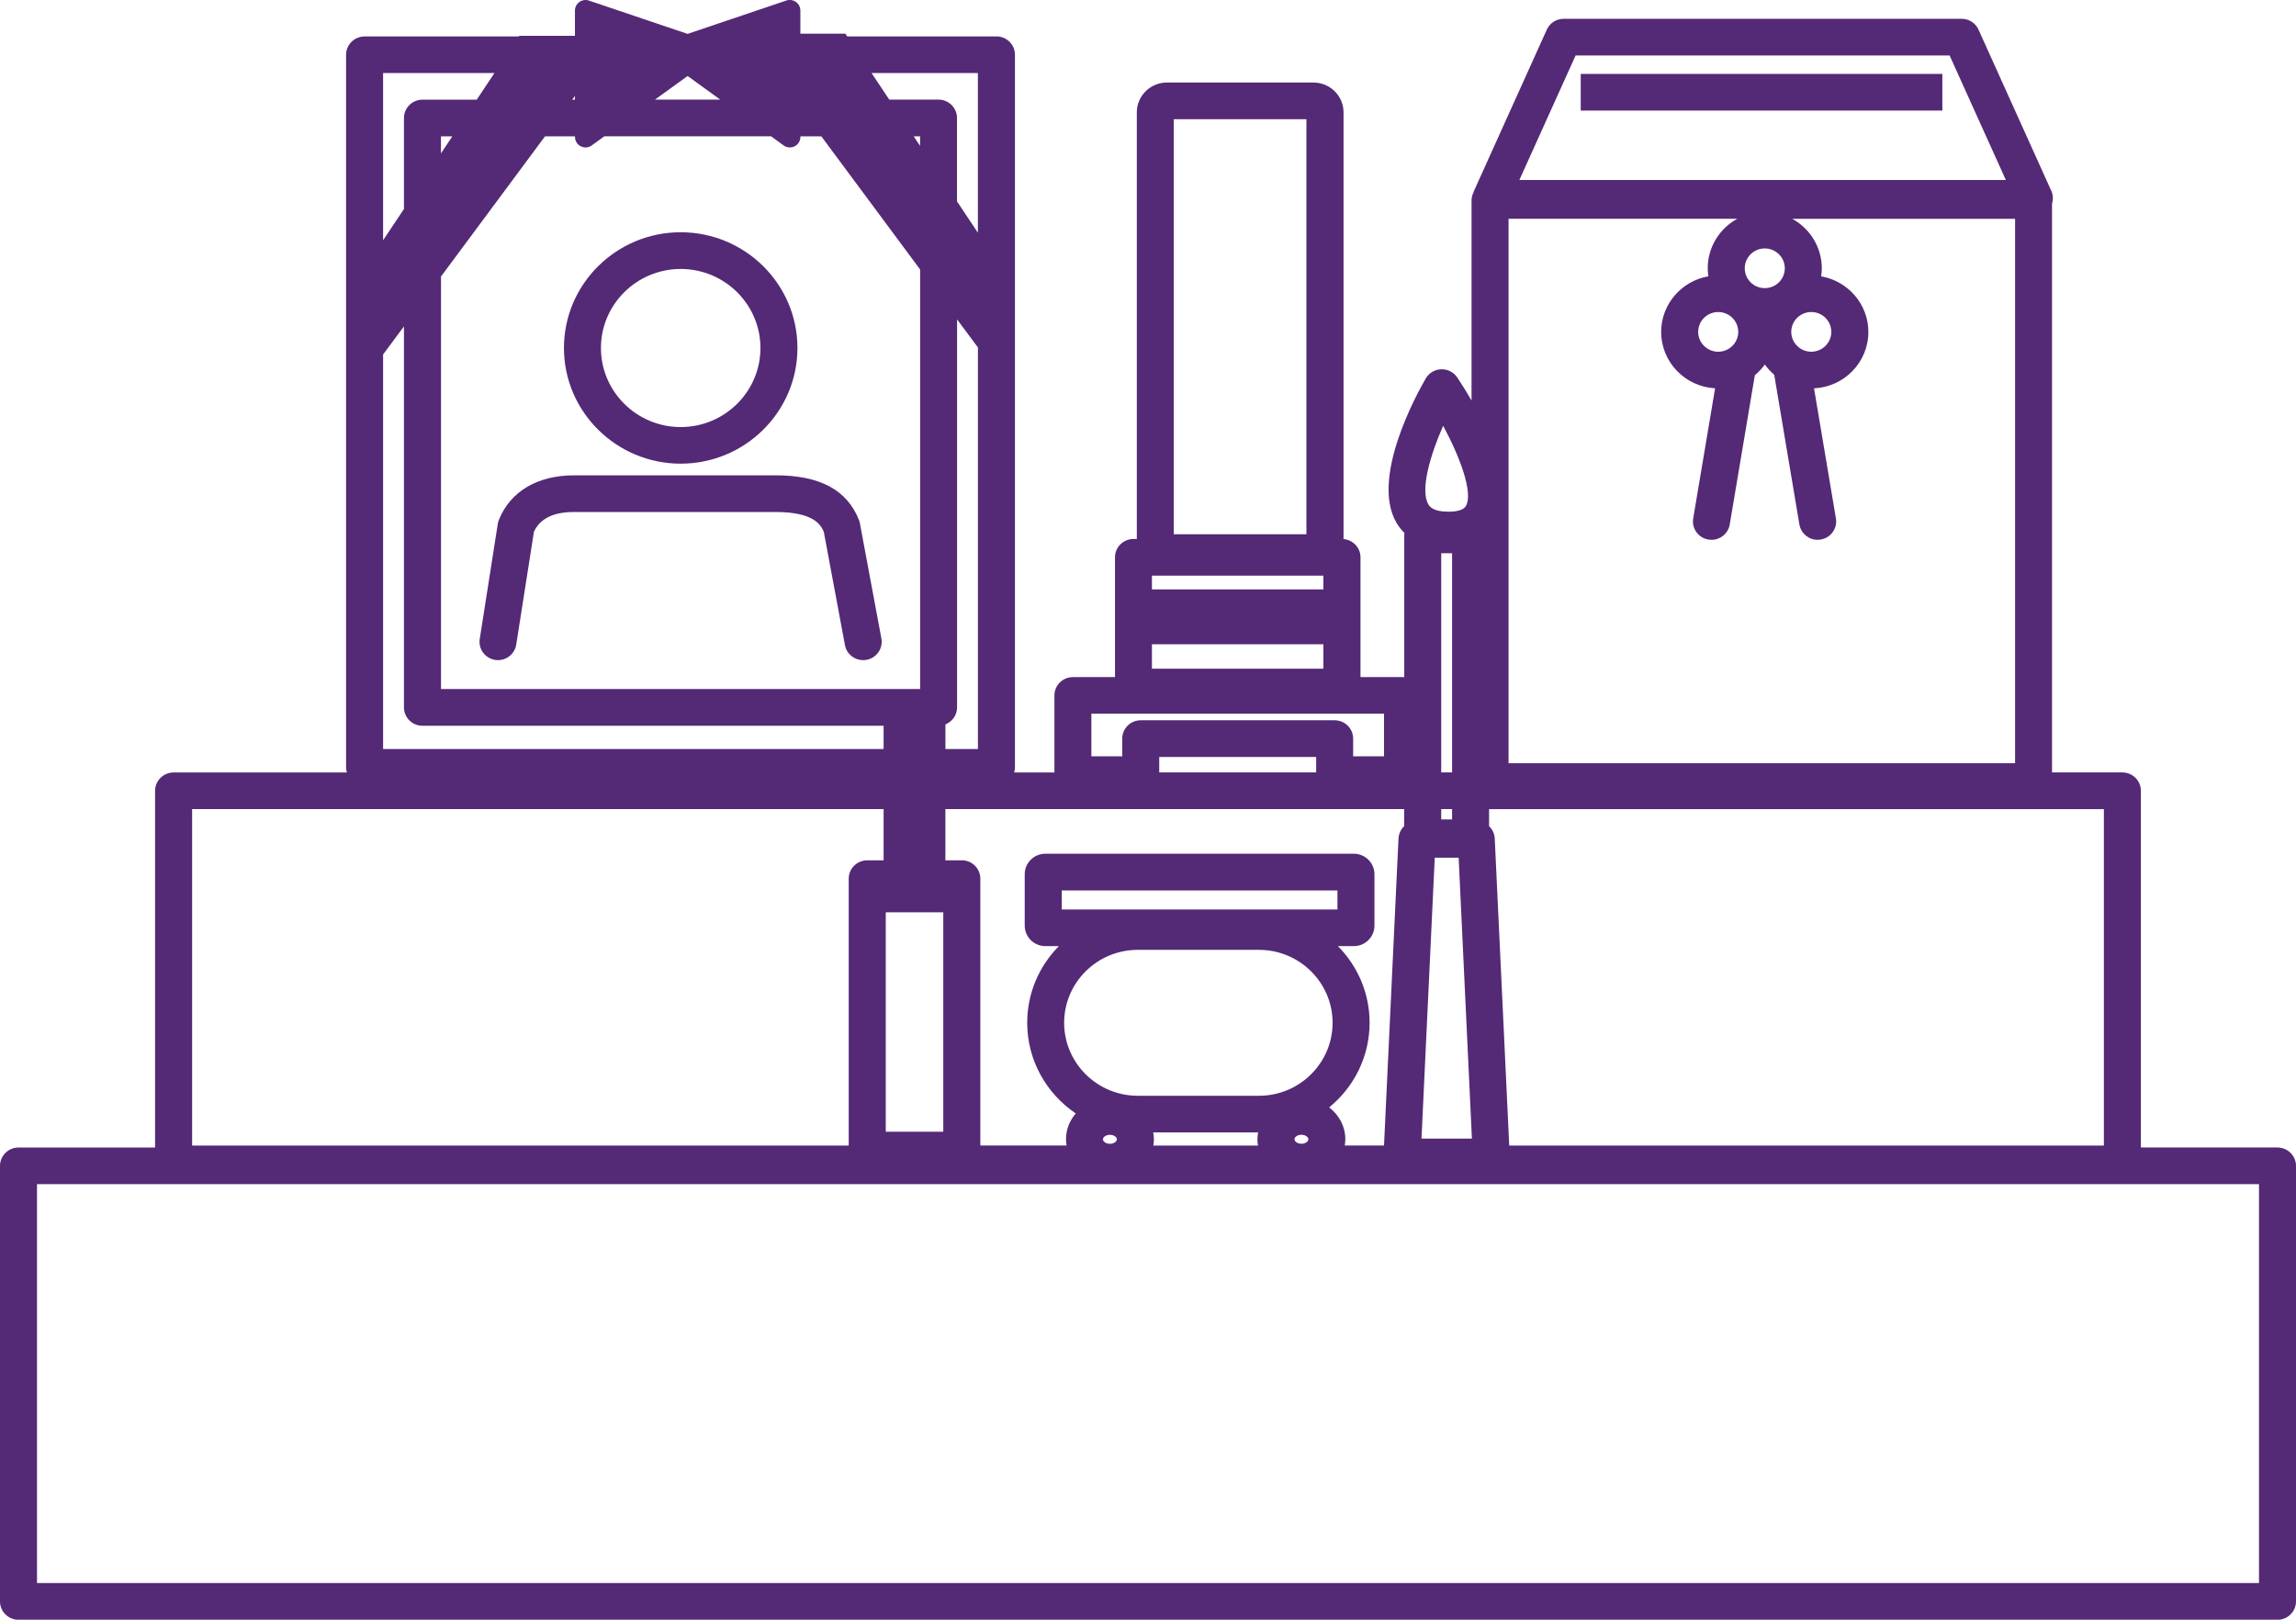 <svg width="146" height="103" viewBox="0 0 146 103" fill="none" xmlns="http://www.w3.org/2000/svg">
<g clip-path="url(#clip0_26_3341)">
<path d="M123.512 4.7H100.517V7.032H123.512V4.7Z" fill="#542976"/>
<path d="M43.285 29.485C47.378 29.485 50.709 26.184 50.709 22.127C50.709 18.07 47.378 14.769 43.285 14.769C39.191 14.769 35.861 18.07 35.861 22.127C35.861 26.184 39.191 29.485 43.285 29.485ZM43.285 17.104C46.081 17.104 48.356 19.359 48.356 22.13C48.356 24.901 46.081 27.157 43.285 27.157C40.489 27.157 38.213 24.901 38.213 22.13C38.213 19.359 40.489 17.104 43.285 17.104Z" fill="#542976"/>
<path d="M31.481 41.965C32.123 42.065 32.725 41.629 32.826 40.993L33.952 33.815C34.335 32.982 35.188 32.559 36.492 32.559H49.331C51.711 32.559 52.191 33.352 52.386 33.822L53.73 41.026C53.835 41.589 54.329 41.979 54.886 41.979C54.957 41.979 55.028 41.972 55.102 41.959C55.74 41.842 56.164 41.233 56.046 40.6L54.681 33.282C54.668 33.209 54.648 33.139 54.621 33.069C53.865 31.157 52.137 30.227 49.334 30.227H36.496C34.173 30.227 32.436 31.263 31.72 33.069C31.69 33.149 31.666 33.232 31.653 33.315L30.507 40.633C30.406 41.269 30.846 41.865 31.488 41.965H31.481Z" fill="#542976"/>
<path d="M144.824 72.969H136.136V50.286C136.136 49.643 135.608 49.12 134.96 49.12H130.486V12.95C130.567 12.684 130.557 12.394 130.439 12.134L125.811 1.885C125.623 1.466 125.203 1.196 124.739 1.196H99.432C98.968 1.196 98.548 1.466 98.359 1.885L93.732 12.134C93.718 12.164 93.715 12.194 93.705 12.224C93.624 12.381 93.574 12.557 93.574 12.747V25.474C93.18 24.788 92.838 24.262 92.663 24.002C92.438 23.666 92.051 23.469 91.644 23.483C91.238 23.496 90.868 23.716 90.663 24.065C90.061 25.101 87.148 30.414 88.798 33.239C88.922 33.452 89.09 33.678 89.309 33.891C89.305 33.931 89.295 33.975 89.295 34.015V43.065C89.258 43.065 89.225 43.055 89.188 43.055H86.512V35.437C86.512 34.827 86.035 34.331 85.434 34.281V7.145C85.434 6.099 84.577 5.249 83.521 5.249H74.201C73.146 5.249 72.289 6.099 72.289 7.145V34.274H72.077C71.429 34.274 70.901 34.797 70.901 35.44V43.058H68.226C67.577 43.058 67.05 43.581 67.05 44.224V49.123H64.489C64.519 49.02 64.539 48.913 64.539 48.8V3.481C64.539 2.838 64.011 2.315 63.363 2.315H53.875L53.757 2.142H50.894V0.666C50.894 0.45 50.79 0.25 50.611 0.123C50.433 -0.003 50.208 -0.037 50.003 0.033L43.725 2.155L37.45 0.037C37.245 -0.033 37.02 -5.78652e-05 36.842 0.127C36.667 0.253 36.56 0.453 36.56 0.669V2.278H33.021L32.994 2.318H23.183C22.535 2.318 22.007 2.841 22.007 3.484V48.8C22.007 48.913 22.027 49.02 22.058 49.123H11.037C10.389 49.123 9.861 49.646 9.861 50.289V72.972H1.176C0.528 72.972 0 73.495 0 74.138V101.837C0 102.48 0.528 103.003 1.176 103.003H144.824C145.472 103.003 146 102.48 146 101.837V74.138C146 73.495 145.472 72.972 144.824 72.972V72.969ZM73.25 36.606H84.153V37.482H73.25V36.606ZM84.153 40.969V42.522H73.25V40.969H84.153ZM74.638 7.581H83.074V33.975H74.638V7.581ZM59.982 58.013V71.97H56.325V58.013H59.982ZM61.158 54.709H60.116V51.452H89.288V52.538C89.08 52.737 88.946 53.014 88.929 53.32L88.008 72.846H85.511C85.531 72.716 85.548 72.583 85.548 72.446C85.548 71.63 85.148 70.9 84.519 70.421C86.089 69.142 87.091 67.203 87.091 65.038C87.091 63.143 86.321 61.421 85.077 60.165H86.086C86.808 60.165 87.4 59.582 87.4 58.863V55.592C87.4 54.876 86.811 54.289 86.086 54.289H66.475C65.752 54.289 65.161 54.872 65.161 55.592V58.863C65.161 59.579 65.749 60.165 66.475 60.165H67.332C66.088 61.424 65.319 63.143 65.319 65.038C65.319 67.433 66.545 69.548 68.407 70.804C68.021 71.254 67.786 71.823 67.786 72.446C67.786 72.583 67.799 72.716 67.823 72.846H62.338V55.872C62.338 55.229 61.81 54.706 61.161 54.706L61.158 54.709ZM91.231 54.543H92.754L93.597 72.406H90.391L91.234 54.543H91.231ZM92.337 52.108H91.644V51.452H92.337V52.108ZM92.337 49.12H91.644V35.18H92.337V49.12ZM85.047 57.834H67.517V56.624H85.047V57.834ZM72.35 60.402H80.056C82.637 60.402 84.738 62.483 84.738 65.041C84.738 67.6 82.637 69.681 80.056 69.681H72.35C69.769 69.681 67.668 67.6 67.668 65.041C67.668 62.483 69.769 60.402 72.35 60.402ZM82.755 72.733C82.503 72.733 82.315 72.583 82.315 72.446C82.315 72.309 82.503 72.16 82.755 72.16C83.007 72.16 83.199 72.309 83.199 72.446C83.199 72.583 83.01 72.733 82.755 72.733ZM70.579 72.163C70.831 72.163 71.022 72.313 71.022 72.449C71.022 72.586 70.834 72.736 70.579 72.736C70.323 72.736 70.135 72.586 70.135 72.449C70.135 72.313 70.323 72.163 70.579 72.163ZM73.331 72.01H80.002C79.975 72.153 79.959 72.299 79.959 72.449C79.959 72.586 79.972 72.719 79.996 72.849H73.338C73.358 72.719 73.375 72.586 73.375 72.449C73.375 72.299 73.358 72.153 73.331 72.01ZM133.783 72.849H95.97L95.049 53.324C95.036 53.014 94.898 52.737 94.689 52.541V51.455H133.783V72.852V72.849ZM95.923 13.91H110.475C109.353 14.523 108.593 15.705 108.593 17.061C108.593 17.234 108.61 17.404 108.634 17.57C106.933 17.867 105.632 19.335 105.632 21.108C105.632 23.023 107.152 24.588 109.061 24.692L107.669 32.969C107.562 33.605 107.995 34.205 108.637 34.311C108.701 34.321 108.768 34.328 108.832 34.328C109.397 34.328 109.894 33.925 109.992 33.352L111.588 23.862C111.827 23.662 112.042 23.433 112.223 23.179C112.395 23.419 112.596 23.639 112.821 23.832L114.421 33.352C114.519 33.921 115.016 34.328 115.581 34.328C115.645 34.328 115.712 34.321 115.776 34.311C116.418 34.205 116.848 33.605 116.744 32.969L115.352 24.695C117.271 24.605 118.807 23.036 118.807 21.111C118.807 19.342 117.51 17.87 115.806 17.573C115.829 17.407 115.846 17.237 115.846 17.064C115.846 15.708 115.083 14.526 113.964 13.913H128.137V48.534H95.926V13.91H95.923ZM110.533 21.104C110.533 21.8 109.961 22.367 109.259 22.367C108.556 22.367 107.985 21.8 107.985 21.104C107.985 20.408 108.556 19.842 109.259 19.842C109.961 19.842 110.533 20.408 110.533 21.104ZM113.904 21.104C113.904 20.408 114.475 19.842 115.177 19.842C115.88 19.842 116.451 20.408 116.451 21.104C116.451 21.8 115.88 22.367 115.177 22.367C114.475 22.367 113.904 21.8 113.904 21.104ZM112.22 18.323C111.517 18.323 110.946 17.757 110.946 17.061C110.946 16.364 111.517 15.798 112.22 15.798C112.922 15.798 113.494 16.364 113.494 17.061C113.494 17.757 112.922 18.323 112.22 18.323ZM100.191 3.527H123.973L127.549 11.445H96.615L100.191 3.527ZM91.769 27.076C92.834 29.058 93.684 31.313 93.221 32.166C93.086 32.413 92.71 32.539 92.098 32.539C91.1 32.539 90.895 32.189 90.828 32.073C90.3 31.17 90.929 28.978 91.769 27.076ZM69.399 45.386H88.008V48.094H86.045V46.968C86.045 46.325 85.518 45.803 84.869 45.803H72.538C71.889 45.803 71.362 46.325 71.362 46.968V48.094H69.399V45.386ZM73.714 48.137H83.693V49.12H73.714V48.137ZM24.36 22.543L25.687 20.755V44.986C25.687 45.629 26.215 46.152 26.863 46.152H56.187V47.631H24.36V22.543ZM34.654 8.67H36.563V8.71C36.563 8.96 36.704 9.19 36.929 9.303C37.027 9.35 37.131 9.376 37.235 9.376C37.376 9.376 37.514 9.333 37.632 9.246L38.432 8.667H49.029L49.828 9.246C49.946 9.333 50.084 9.376 50.225 9.376C50.329 9.376 50.433 9.353 50.531 9.303C50.756 9.19 50.897 8.96 50.897 8.71V8.67H52.228L58.51 17.137V43.817H28.043V17.584L34.657 8.67H34.654ZM28.04 9.756V8.67H28.762L28.04 9.756ZM43.725 4.833L45.802 6.335H41.648L43.725 4.833ZM36.56 6.339H36.382L36.56 6.099V6.339ZM58.506 9.276L58.103 8.67H58.506V9.276ZM60.119 46.066C60.553 45.892 60.859 45.476 60.859 44.986V20.308L62.186 22.097V47.631H60.119V46.066ZM62.183 4.646V14.799L60.855 12.807V7.501C60.855 6.858 60.328 6.335 59.679 6.335H56.547L55.421 4.643H62.18L62.183 4.646ZM31.441 4.646L30.315 6.339H26.863C26.215 6.339 25.687 6.862 25.687 7.504V13.29L24.36 15.282V4.646H31.441ZM12.217 51.452H56.187V54.709H55.145C54.497 54.709 53.969 55.232 53.969 55.875V72.849H12.217V51.452ZM143.647 100.668H2.353V75.301H143.647V100.668Z" fill="#542976"/>
</g>
<defs>
<clipPath id="clip0_26_3341">
<rect width="146" height="103" fill="white"/>
</clipPath>
</defs>
</svg>
